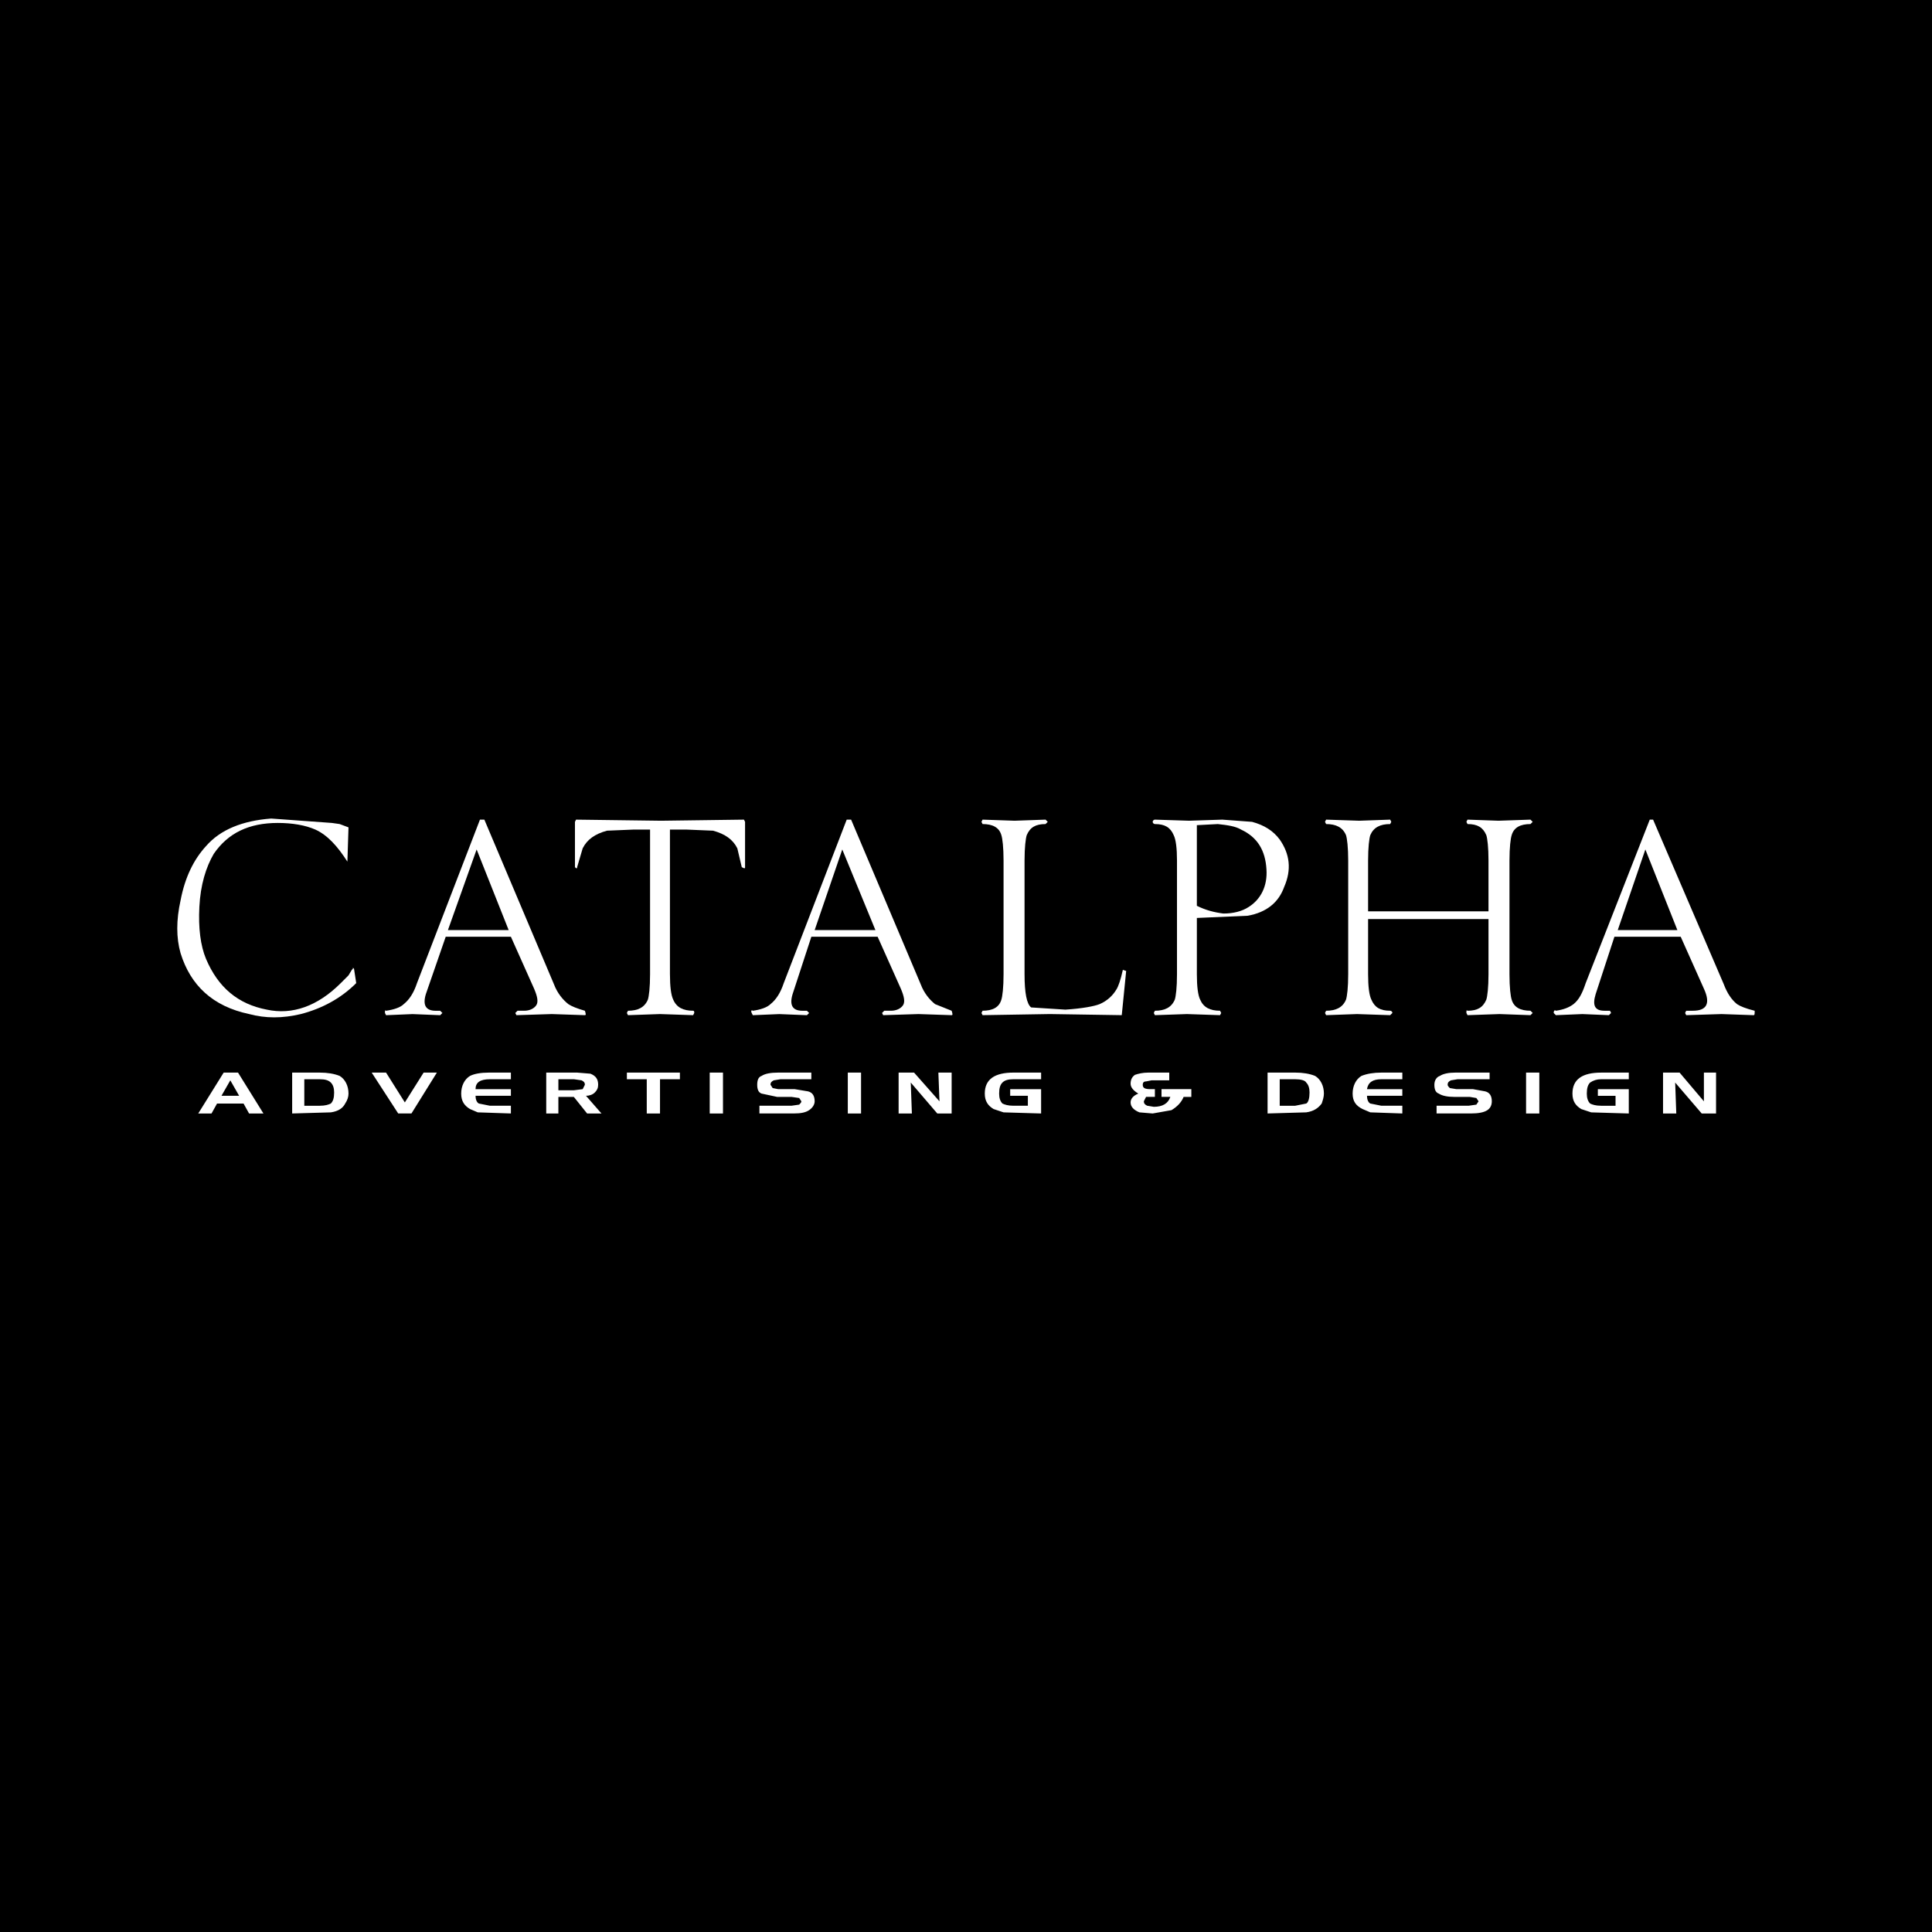<?xml version="1.0" encoding="utf-8"?>
<!-- Generator: Adobe Illustrator 13.0.0, SVG Export Plug-In . SVG Version: 6.00 Build 14948)  -->
<!DOCTYPE svg PUBLIC "-//W3C//DTD SVG 1.0//EN" "http://www.w3.org/TR/2001/REC-SVG-20010904/DTD/svg10.dtd">
<svg version="1.0" id="Layer_1" xmlns="http://www.w3.org/2000/svg" xmlns:xlink="http://www.w3.org/1999/xlink" x="0px" y="0px"
	 width="192.756px" height="192.756px" viewBox="0 0 192.756 192.756" enable-background="new 0 0 192.756 192.756"
	 xml:space="preserve">
<g>
	<polygon fill-rule="evenodd" clip-rule="evenodd" points="0,0 192.756,0 192.756,192.756 0,192.756 0,0 	"/>
	<path fill-rule="evenodd" clip-rule="evenodd" fill="#FFFFFF" d="M20.552,84.42c1.433-1.653,3.638-2.535,6.503-2.755l6.062,0.441
		l0.771,0.11l0.882,0.331l-0.11,3.417c-0.992-1.543-1.984-2.645-3.196-3.196c-0.993-0.441-2.314-0.662-3.748-0.662
		c-2.866,0-4.959,0.992-6.392,3.086c-0.772,1.322-1.323,3.086-1.433,5.29c-0.11,2.094,0.11,3.857,0.661,5.181
		c1.213,2.865,3.197,4.517,6.062,5.068c2.535,0.553,5.069-0.33,7.384-2.645l0.771-0.771l0.331-0.552l0.11-0.11v-0.11l0.11,0.11
		l0.221,1.432c-1.542,1.543-3.417,2.535-5.511,3.086c-1.874,0.441-3.526,0.441-5.18,0c-3.636-0.771-5.841-2.865-6.832-6.062
		c-0.442-1.543-0.442-3.306,0-5.29C18.459,87.506,19.341,85.742,20.552,84.42L20.552,84.42z"/>
	<path fill-rule="evenodd" clip-rule="evenodd" fill="#FFFFFF" d="M44.689,92.796l2.865-8.045l3.196,8.045H44.689L44.689,92.796z
		 M50.971,93.458l2.314,5.179c0.332,0.771,0.441,1.322,0.221,1.654c-0.221,0.33-0.661,0.551-1.212,0.551h-0.662l-0.22,0.221
		l0.11,0.221l3.527-0.111l3.306,0.111c0.11,0,0.11-0.111,0-0.441c-0.772-0.221-1.323-0.441-1.654-0.662
		c-0.551-0.439-1.102-1.102-1.433-1.982l-6.943-16.422h-0.441l-6.282,16.311c-0.33,0.992-0.771,1.654-1.322,2.094
		c-0.33,0.332-0.992,0.551-1.763,0.662c-0.11-0.111-0.11,0-0.11,0.221l0.11,0.221l2.645-0.111l2.755,0.111l0.221-0.221l-0.221-0.221
		h-0.44c-0.992,0-1.322-0.551-0.992-1.654l1.984-5.73H50.971L50.971,93.458z"/>
	<path fill-rule="evenodd" clip-rule="evenodd" fill="#FFFFFF" d="M66.841,97.205c0,1.211,0.11,2.094,0.33,2.535
		c0.331,0.771,0.992,1.102,1.984,1.102c0.11,0,0.11,0.109,0.11,0.221l-0.11,0.221l-3.307-0.111l-3.195,0.111l-0.11-0.221l0.11-0.221
		c0.991,0,1.653-0.33,1.983-1.102c0.11-0.332,0.221-1.213,0.221-2.535V82.767h-1.654l-2.645,0.11
		c-1.212,0.331-1.984,0.882-2.425,1.763l-0.551,1.874c0,0.11,0,0.11-0.11,0.11l-0.109-0.11v-4.518l0.109-0.221l8.487,0.11
		l8.266-0.11l0.11,0.221v4.518c0,0.11,0,0.11-0.11,0.11l-0.22-0.11l-0.441-1.874c-0.441-0.881-1.213-1.433-2.425-1.763l-2.645-0.11
		h-1.654V97.205L66.841,97.205z"/>
	<path fill-rule="evenodd" clip-rule="evenodd" fill="#FFFFFF" d="M81.279,92.796l2.755-8.045l3.307,8.045H81.279L81.279,92.796z
		 M87.561,93.458l2.314,5.179c0.331,0.771,0.441,1.322,0.221,1.654c-0.221,0.33-0.662,0.551-1.213,0.551h-0.661l-0.22,0.221
		l0.11,0.221l3.526-0.111l3.307,0.111c0.11,0,0.11-0.111,0-0.441l-1.653-0.662c-0.551-0.439-1.102-1.102-1.433-1.982l-6.943-16.422
		h-0.441l-6.282,16.311c-0.331,0.992-0.771,1.654-1.322,2.094c-0.332,0.332-0.992,0.551-1.764,0.662c-0.11-0.111-0.22,0-0.11,0.221
		l0.11,0.221l2.645-0.111l2.755,0.111l0.22-0.221l-0.22-0.221h-0.441c-0.991,0-1.322-0.551-0.991-1.654l1.873-5.73H87.561
		L87.561,93.458z"/>
	<path fill-rule="evenodd" clip-rule="evenodd" fill="#FFFFFF" d="M102.22,97.205c0,1.873,0.22,2.975,0.66,3.307l3.418,0.219
		c1.652-0.109,2.865-0.33,3.415-0.551c0.771-0.33,1.323-0.881,1.653-1.432c0.221-0.332,0.441-0.992,0.661-1.984l0.331,0.11
		l-0.44,4.409l-7.164-0.111l-6.723,0.111l-0.11-0.221l0.11-0.221c0.992,0,1.653-0.33,1.874-1.102c0.109-0.332,0.22-1.213,0.22-2.535
		V85.853c0-1.323-0.11-2.205-0.22-2.535c-0.221-0.771-0.882-1.102-1.874-1.102l-0.11-0.22l0.11-0.221l3.196,0.11l3.086-0.11
		l0.221,0.221l-0.221,0.22c-0.992,0-1.544,0.331-1.874,1.102c-0.109,0.331-0.22,1.212-0.22,2.535V97.205L102.22,97.205z"/>
	<path fill-rule="evenodd" clip-rule="evenodd" fill="#FFFFFF" d="M127.678,83.759c-0.661-0.882-1.543-1.433-2.755-1.763
		l-2.976-0.221l-3.307,0.11l-3.416-0.11c-0.11,0-0.222,0.11-0.222,0.221c0,0.109,0.111,0.22,0.222,0.22
		c0.992,0,1.542,0.331,1.873,1.102c0.221,0.441,0.331,1.323,0.331,2.535v11.352c0,1.322-0.11,2.203-0.221,2.535
		c-0.331,0.771-0.991,1.102-1.983,1.102l-0.11,0.221l0.11,0.221l3.195-0.111l3.307,0.111l0.111-0.221l-0.111-0.221
		c-0.992,0-1.653-0.33-1.983-1.102c-0.221-0.441-0.332-1.324-0.332-2.535v-5.621l5.071-0.22c1.873-0.331,3.085-1.323,3.637-2.866
		C128.891,86.735,128.67,85.192,127.678,83.759L127.678,83.759z M123.821,82.767c1.652,0.771,2.424,2.094,2.534,3.968
		c0.11,1.653-0.552,2.976-1.763,3.747c-0.662,0.44-1.544,0.661-2.536,0.661c-0.882-0.11-1.764-0.331-2.646-0.772v-8.045l2.095-0.11
		C122.498,82.326,123.27,82.437,123.821,82.767L123.821,82.767z"/>
	<path fill-rule="evenodd" clip-rule="evenodd" fill="#FFFFFF" d="M152.695,82.216c-0.991,0-1.652,0.331-1.873,1.102
		c-0.11,0.331-0.221,1.212-0.221,2.535v11.352c0,1.322,0.11,2.203,0.221,2.535c0.221,0.771,0.882,1.102,1.873,1.102l0.221,0.221
		l-0.221,0.221l-3.086-0.111l-3.195,0.111l-0.111-0.221c0-0.221,0-0.332,0.111-0.221c0.992,0,1.542-0.33,1.874-1.102
		c0.109-0.332,0.22-1.213,0.22-2.535v-5.511h-12.013v5.511c0,1.211,0.11,2.094,0.33,2.535c0.331,0.771,0.882,1.102,1.873,1.102
		c0.111,0,0.222,0.109,0.222,0.221l-0.222,0.221l-3.306-0.111l-3.086,0.111l-0.11-0.221l0.11-0.221c0.992,0,1.654-0.33,1.983-1.102
		c0.11-0.332,0.221-1.213,0.221-2.535V85.853c0-1.323-0.11-2.205-0.221-2.535c-0.329-0.771-0.991-1.102-1.983-1.102l-0.11-0.22
		l0.11-0.221l3.307,0.11l3.085-0.11l0.111,0.221l-0.111,0.22c-0.991,0-1.652,0.331-1.982,1.102c-0.11,0.331-0.221,1.212-0.221,2.535
		v5.069h12.013v-5.069c0-1.323-0.11-2.205-0.22-2.535c-0.332-0.771-0.882-1.102-1.874-1.102l-0.111-0.22l0.111-0.221l3.086,0.11
		l3.195-0.11l0.221,0.221L152.695,82.216L152.695,82.216z"/>
	<path fill-rule="evenodd" clip-rule="evenodd" fill="#FFFFFF" d="M171.982,98.197l-7.053-16.422h-0.331l-6.393,16.311
		c-0.331,0.992-0.661,1.654-1.213,2.094c-0.439,0.332-0.99,0.551-1.763,0.662c-0.11-0.111-0.22,0-0.22,0.221l0.22,0.221l2.645-0.111
		l2.646,0.111l0.219-0.221l-0.109-0.221h-0.551c-0.992,0-1.213-0.551-0.882-1.654l1.874-5.73h6.612l2.314,5.179
		c0.661,1.434,0.331,2.205-1.103,2.205h-0.661l-0.11,0.221l0.11,0.221l3.526-0.111l3.196,0.111c0.11,0,0.11-0.111,0.11-0.441
		c-0.881-0.221-1.433-0.441-1.763-0.662C172.754,99.74,172.313,99.078,171.982,98.197L171.982,98.197z M161.402,92.796l2.756-8.045
		l3.195,8.045H161.402L161.402,92.796z"/>
	<path fill-rule="evenodd" clip-rule="evenodd" fill="#FFFFFF" d="M171.211,111.092h-1.432l-2.646-3.086l0.11,3.086h-1.321v-4.078
		h1.652l2.425,2.865v-2.865h1.212V111.092L171.211,111.092z M162.505,107.676h-2.756c-0.44,0-0.771,0.109-1.102,0.33
		c-0.221,0.219-0.331,0.551-0.331,1.102c0,0.441,0.11,0.771,0.331,0.992c0.22,0.109,0.551,0.221,1.102,0.221h1.434v-0.992h-1.764
		v-0.662h3.086v2.426l-3.747-0.111l-0.992-0.33c-0.552-0.33-0.882-0.771-0.882-1.543c0-1.432,0.991-2.094,2.865-2.094h2.756V107.676
		L162.505,107.676z M153.578,111.092h-1.322v-4.078h1.322V111.092L153.578,111.092z M143.658,107.344
		c0.331-0.221,0.882-0.33,1.543-0.33h3.417v0.662h-3.196l-0.661,0.109c-0.221,0.109-0.331,0.221-0.331,0.439
		c0,0.111,0.11,0.223,0.221,0.332l0.661,0.109h1.652l1.213,0.221c0.441,0.109,0.661,0.441,0.661,0.992c0,0.33-0.11,0.662-0.44,0.881
		c-0.331,0.221-0.881,0.332-1.652,0.332h-3.418v-0.771h3.197l0.771-0.111l0.221-0.33l-0.221-0.33l-0.661-0.111h-1.544
		c-0.661,0-1.212-0.109-1.543-0.33c-0.33-0.111-0.439-0.441-0.439-0.883C143.108,107.785,143.327,107.453,143.658,107.344
		L143.658,107.344z M137.817,107.014h2.094v0.662h-2.094c-0.882,0-1.322,0.33-1.433,0.99h3.526v0.662h-3.526
		c0,0.33,0.11,0.66,0.331,0.771l1.102,0.221h2.094v0.771l-3.195-0.111l-0.772-0.33c-0.661-0.33-0.992-0.771-0.992-1.543
		s0.331-1.432,0.882-1.764C136.385,107.123,137.046,107.014,137.817,107.014L137.817,107.014z M130.653,108.996
		c0,0.553-0.11,0.992-0.331,1.104l-1.102,0.221h-1.543v-2.645h1.543c0.551,0,0.992,0.109,1.102,0.33
		C130.543,108.225,130.653,108.557,130.653,108.996L130.653,108.996z M132.087,109.107c0-0.771-0.331-1.432-0.882-1.764
		c-0.552-0.221-1.213-0.33-1.984-0.33h-2.755v4.078l3.856-0.111c0.772-0.109,1.213-0.439,1.544-0.881
		C131.977,109.77,132.087,109.438,132.087,109.107L132.087,109.107z M118.861,109.438h-0.771c-0.221,0.551-0.661,0.992-1.213,1.322
		l-1.874,0.332l-1.321-0.111c-0.552-0.221-0.882-0.551-0.882-0.992c0-0.33,0.22-0.66,0.771-0.881
		c-0.552-0.33-0.771-0.66-0.771-0.992c0-0.33,0.109-0.662,0.44-0.881c0.331-0.111,0.771-0.221,1.323-0.221h2.093v0.771h-1.763
		l-0.551,0.109c-0.221,0-0.331,0.111-0.331,0.33c0,0.332,0.221,0.441,0.771,0.441h0.441v0.771h-0.441h-0.44l-0.221,0.441
		c0,0.221,0.11,0.33,0.331,0.441l0.661,0.109c0.881,0,1.433-0.33,1.652-0.992h-0.882v-0.771h2.977V109.438L118.861,109.438z
		 M98.252,109.107c0-1.432,0.991-2.094,2.864-2.094h2.756v0.662h-2.756c-0.55,0-0.882,0.109-1.102,0.33
		c-0.22,0.219-0.33,0.551-0.33,1.102c0,0.441,0.11,0.771,0.33,0.992c0.22,0.109,0.552,0.221,1.102,0.221h1.434v-0.992h-1.764v-0.662
		h3.086v2.426l-3.747-0.111l-0.992-0.33C98.582,110.32,98.252,109.879,98.252,109.107L98.252,109.107z M89.655,107.014h1.542
		l2.535,2.865l-0.11-2.865h1.323v4.078h-1.433l-2.645-3.086l0.111,3.086h-1.323V107.014L89.655,107.014z M85.908,111.092h-1.323
		v-4.078h1.323V111.092L85.908,111.092z M80.948,107.676h-3.086l-0.661,0.109c-0.221,0.109-0.33,0.221-0.33,0.439l0.22,0.332
		l0.551,0.109h1.653l1.323,0.221c0.44,0.109,0.661,0.441,0.661,0.992c0,0.33-0.221,0.662-0.552,0.881
		c-0.33,0.221-0.771,0.332-1.542,0.332h-3.417v-0.771h3.196l0.771-0.111c0.11-0.109,0.22-0.221,0.22-0.33l-0.22-0.33l-0.771-0.111
		h-1.433l-1.543-0.33c-0.331-0.111-0.441-0.441-0.441-0.883c0-0.439,0.11-0.771,0.441-0.881c0.332-0.221,0.882-0.33,1.653-0.33
		h3.306V107.676L80.948,107.676z M72.132,111.092h-1.323v-4.078h1.323V111.092L72.132,111.092z M67.833,107.676h-1.984v3.416h-1.322
		v-3.416h-1.983v-0.662h5.29V107.676L67.833,107.676z M57.583,107.014h-3.085v4.078h1.211v-1.654h1.543l1.323,1.654h1.433
		l-1.543-1.764c0.331,0,0.662-0.111,0.882-0.332c0.22-0.219,0.331-0.439,0.331-0.771c0-0.549-0.221-0.881-0.771-1.102
		L57.583,107.014L57.583,107.014z M58.024,107.785c0.221,0.109,0.331,0.221,0.331,0.439l-0.221,0.441l-0.881,0.111h-1.543v-1.102
		h1.543L58.024,107.785L58.024,107.785z M46.894,107.344c0.44-0.221,1.102-0.33,1.874-0.33h2.204v0.662h-2.094
		c-0.992,0-1.433,0.33-1.433,0.99h3.527v0.662h-3.527c0,0.33,0.11,0.66,0.331,0.771l1.102,0.221h2.094v0.771l-3.307-0.111
		l-0.771-0.33c-0.551-0.33-0.881-0.771-0.881-1.543S46.342,107.676,46.894,107.344L46.894,107.344z M40.391,109.988l1.874-2.975
		h1.322l-2.536,4.078h-1.322l-2.645-4.078h1.433L40.391,109.988L40.391,109.988z M31.904,107.014h-2.755v4.078l3.857-0.111
		c0.771-0.109,1.212-0.439,1.433-0.881c0.22-0.33,0.331-0.662,0.331-0.992c0-0.771-0.331-1.432-0.882-1.764
		C33.337,107.123,32.676,107.014,31.904,107.014L31.904,107.014z M33.006,108.006c0.221,0.219,0.331,0.551,0.331,0.99
		c0,0.553-0.11,0.883-0.331,1.104c-0.221,0.109-0.551,0.221-1.102,0.221h-1.543v-2.645h1.543
		C32.456,107.676,32.786,107.785,33.006,108.006L33.006,108.006z M23.859,109.328h-1.763l0.882-1.543L23.859,109.328L23.859,109.328
		z M21.104,111.092l0.551-0.992H24.3l0.55,0.992h1.433l-2.534-4.078h-1.434l-2.535,4.078H21.104L21.104,111.092z"/>
</g>
</svg>
